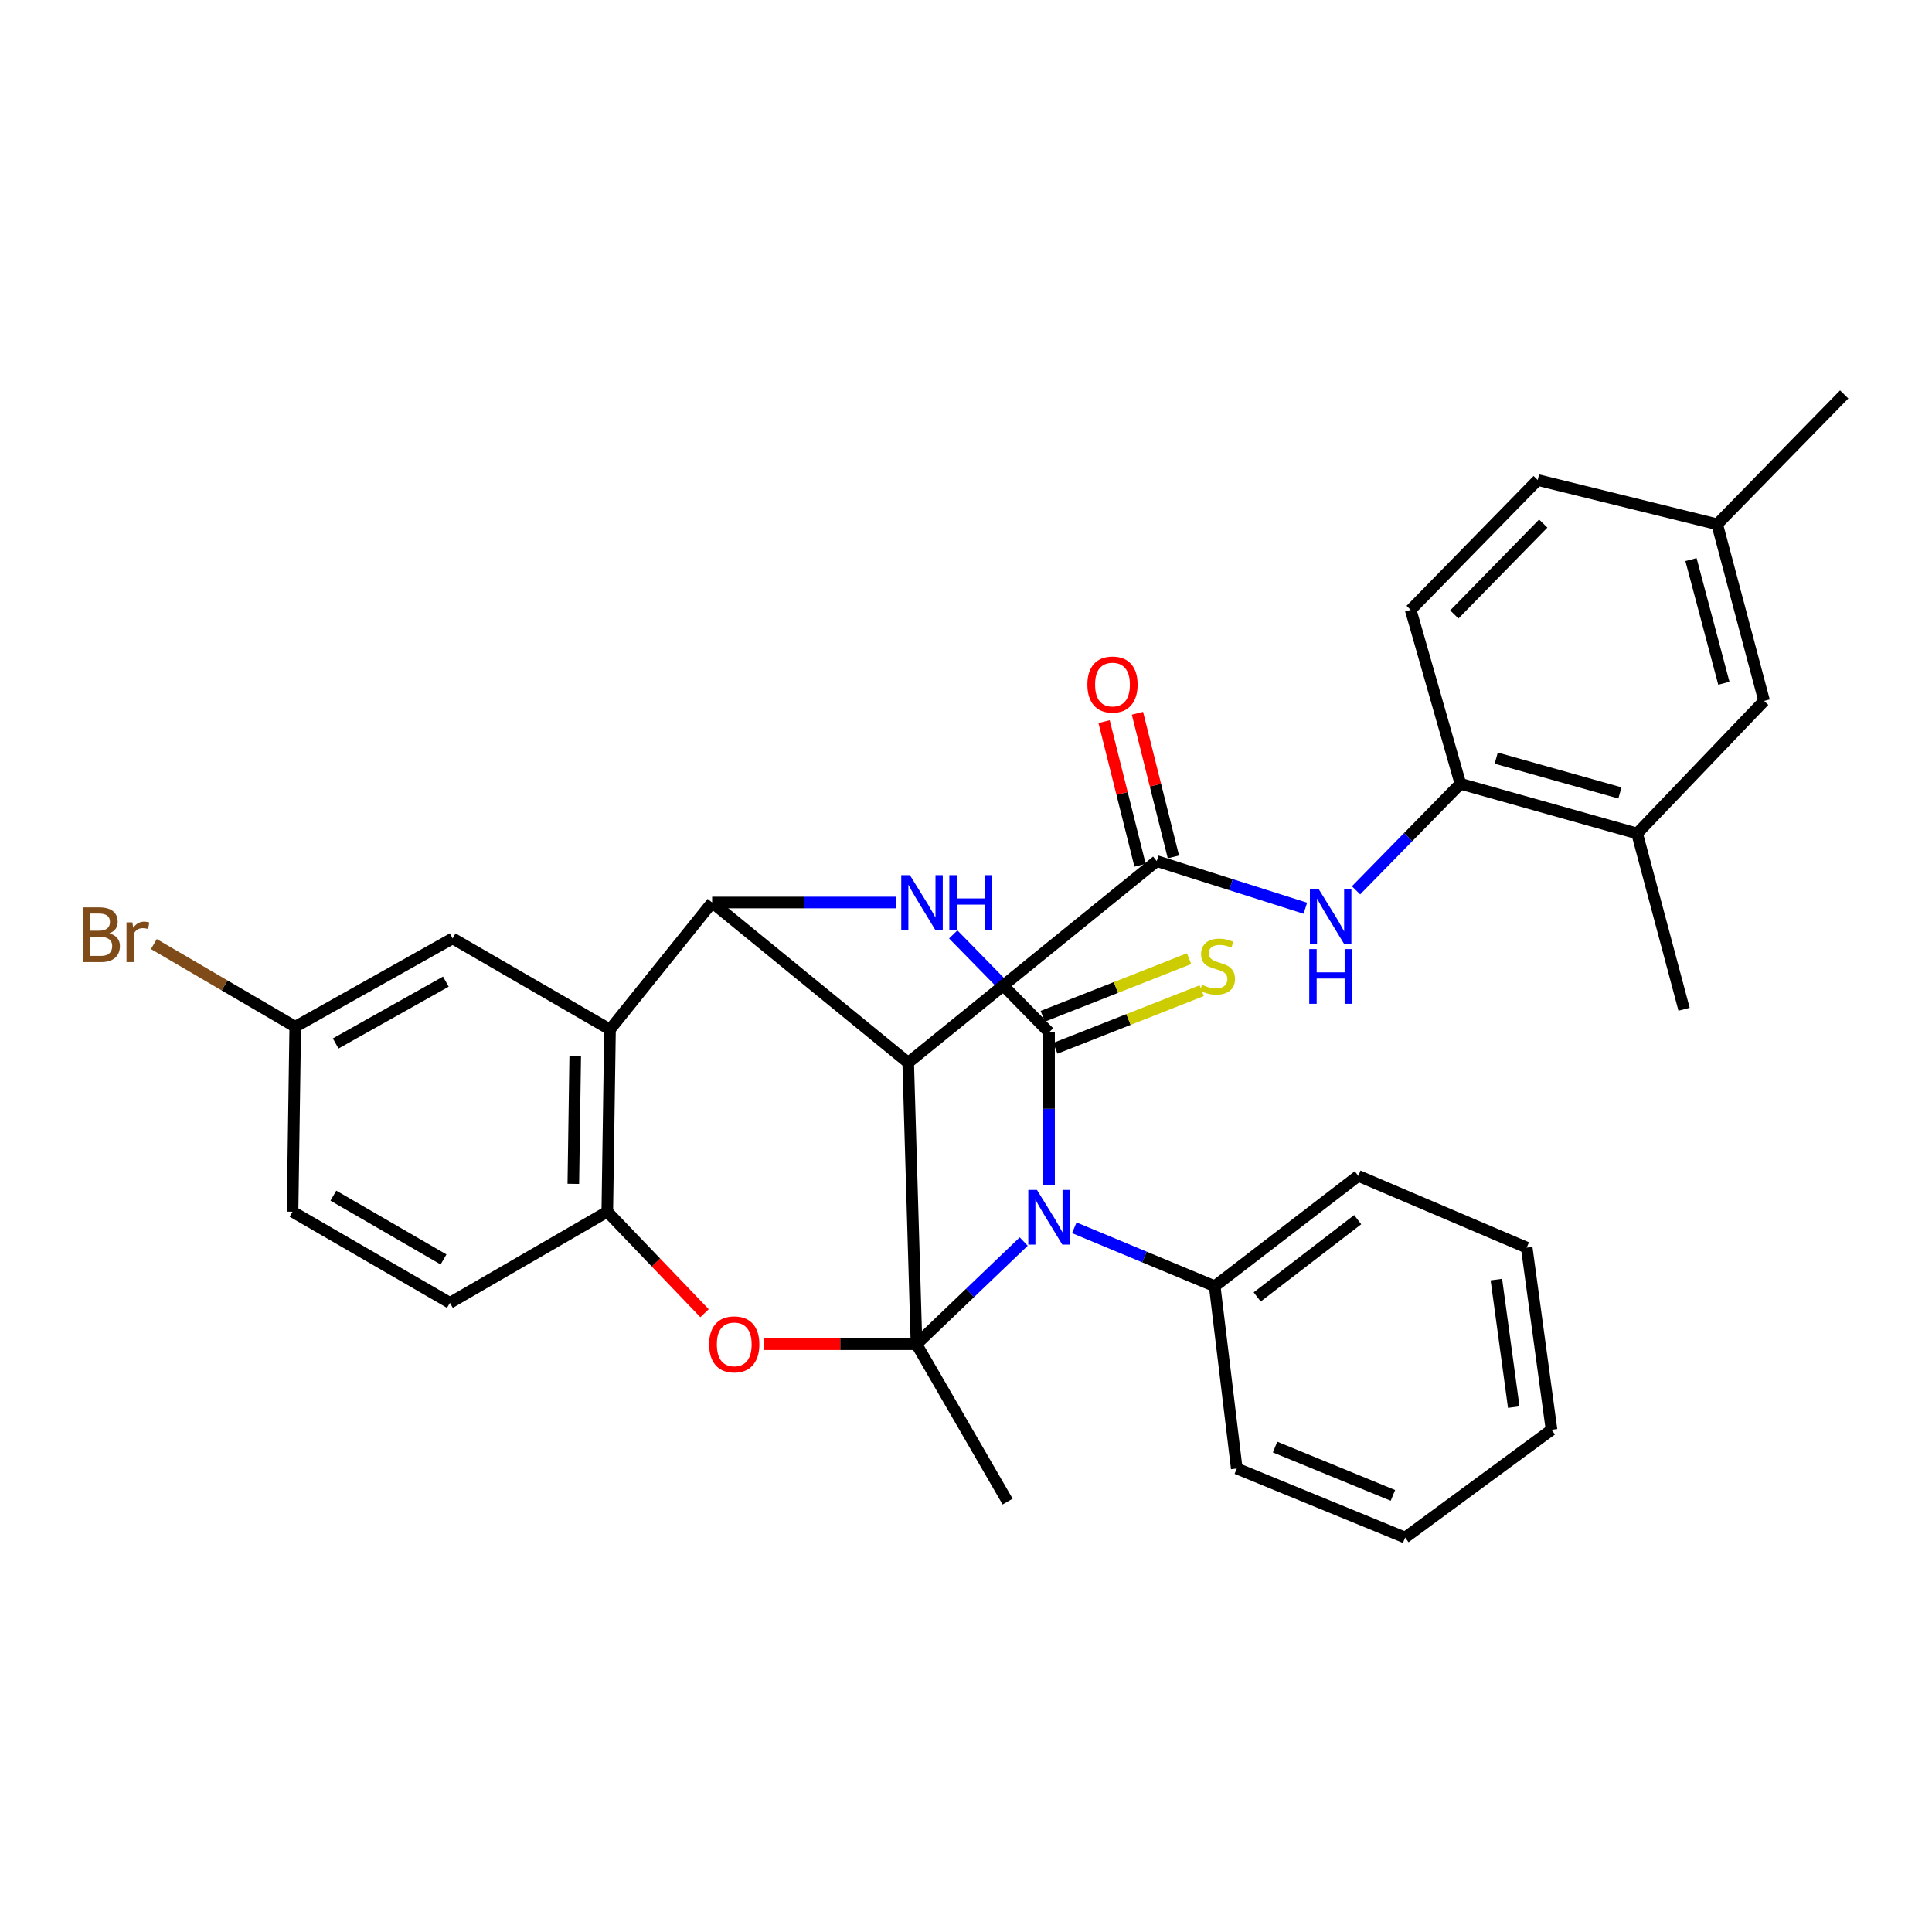 <?xml version='1.0' encoding='iso-8859-1'?>
<svg version='1.1' baseProfile='full'
              xmlns='http://www.w3.org/2000/svg'
                      xmlns:rdkit='http://www.rdkit.org/xml'
                      xmlns:xlink='http://www.w3.org/1999/xlink'
                  xml:space='preserve'
width='1000px' height='1000px' viewBox='0 0 1000 1000'>
<!-- END OF HEADER -->
<rect style='opacity:1.0;fill:#FFFFFF;stroke:none' width='1000' height='1000' x='0' y='0'> </rect>
<path class='bond-0' d='M 474.383,695.763 L 502.129,669.193' style='fill:none;fill-rule:evenodd;stroke:#000000;stroke-width:6px;stroke-linecap:butt;stroke-linejoin:miter;stroke-opacity:1' />
<path class='bond-0' d='M 502.129,669.193 L 529.875,642.623' style='fill:none;fill-rule:evenodd;stroke:#0000FF;stroke-width:6px;stroke-linecap:butt;stroke-linejoin:miter;stroke-opacity:1' />
<path class='bond-2' d='M 474.383,695.763 L 470.083,550.028' style='fill:none;fill-rule:evenodd;stroke:#000000;stroke-width:6px;stroke-linecap:butt;stroke-linejoin:miter;stroke-opacity:1' />
<path class='bond-5' d='M 474.383,695.763 L 434.892,695.763' style='fill:none;fill-rule:evenodd;stroke:#000000;stroke-width:6px;stroke-linecap:butt;stroke-linejoin:miter;stroke-opacity:1' />
<path class='bond-5' d='M 434.892,695.763 L 395.4,695.763' style='fill:none;fill-rule:evenodd;stroke:#FF0000;stroke-width:6px;stroke-linecap:butt;stroke-linejoin:miter;stroke-opacity:1' />
<path class='bond-19' d='M 474.383,695.763 L 521.544,777.222' style='fill:none;fill-rule:evenodd;stroke:#000000;stroke-width:6px;stroke-linecap:butt;stroke-linejoin:miter;stroke-opacity:1' />
<path class='bond-1' d='M 542.989,613.51 L 542.989,573.909' style='fill:none;fill-rule:evenodd;stroke:#0000FF;stroke-width:6px;stroke-linecap:butt;stroke-linejoin:miter;stroke-opacity:1' />
<path class='bond-1' d='M 542.989,573.909 L 542.989,534.308' style='fill:none;fill-rule:evenodd;stroke:#000000;stroke-width:6px;stroke-linecap:butt;stroke-linejoin:miter;stroke-opacity:1' />
<path class='bond-12' d='M 556.051,635.501 L 592.39,650.628' style='fill:none;fill-rule:evenodd;stroke:#0000FF;stroke-width:6px;stroke-linecap:butt;stroke-linejoin:miter;stroke-opacity:1' />
<path class='bond-12' d='M 592.39,650.628 L 628.729,665.756' style='fill:none;fill-rule:evenodd;stroke:#000000;stroke-width:6px;stroke-linecap:butt;stroke-linejoin:miter;stroke-opacity:1' />
<path class='bond-11' d='M 546.249,542.588 L 584.12,527.677' style='fill:none;fill-rule:evenodd;stroke:#000000;stroke-width:6px;stroke-linecap:butt;stroke-linejoin:miter;stroke-opacity:1' />
<path class='bond-11' d='M 584.12,527.677 L 621.991,512.767' style='fill:none;fill-rule:evenodd;stroke:#CCCC00;stroke-width:6px;stroke-linecap:butt;stroke-linejoin:miter;stroke-opacity:1' />
<path class='bond-11' d='M 539.729,526.028 L 577.6,511.118' style='fill:none;fill-rule:evenodd;stroke:#000000;stroke-width:6px;stroke-linecap:butt;stroke-linejoin:miter;stroke-opacity:1' />
<path class='bond-11' d='M 577.6,511.118 L 615.471,496.207' style='fill:none;fill-rule:evenodd;stroke:#CCCC00;stroke-width:6px;stroke-linecap:butt;stroke-linejoin:miter;stroke-opacity:1' />
<path class='bond-33' d='M 542.989,534.308 L 518.192,508.982' style='fill:none;fill-rule:evenodd;stroke:#000000;stroke-width:6px;stroke-linecap:butt;stroke-linejoin:miter;stroke-opacity:1' />
<path class='bond-33' d='M 518.192,508.982 L 493.396,483.655' style='fill:none;fill-rule:evenodd;stroke:#0000FF;stroke-width:6px;stroke-linecap:butt;stroke-linejoin:miter;stroke-opacity:1' />
<path class='bond-3' d='M 470.083,550.028 L 368.602,467.146' style='fill:none;fill-rule:evenodd;stroke:#000000;stroke-width:6px;stroke-linecap:butt;stroke-linejoin:miter;stroke-opacity:1' />
<path class='bond-6' d='M 470.083,550.028 L 598.722,445.701' style='fill:none;fill-rule:evenodd;stroke:#000000;stroke-width:6px;stroke-linecap:butt;stroke-linejoin:miter;stroke-opacity:1' />
<path class='bond-4' d='M 368.602,467.146 L 416.189,467.146' style='fill:none;fill-rule:evenodd;stroke:#000000;stroke-width:6px;stroke-linecap:butt;stroke-linejoin:miter;stroke-opacity:1' />
<path class='bond-4' d='M 416.189,467.146 L 463.775,467.146' style='fill:none;fill-rule:evenodd;stroke:#0000FF;stroke-width:6px;stroke-linecap:butt;stroke-linejoin:miter;stroke-opacity:1' />
<path class='bond-32' d='M 368.602,467.146 L 315.737,532.854' style='fill:none;fill-rule:evenodd;stroke:#000000;stroke-width:6px;stroke-linecap:butt;stroke-linejoin:miter;stroke-opacity:1' />
<path class='bond-8' d='M 364.667,679.717 L 339.5,653.452' style='fill:none;fill-rule:evenodd;stroke:#FF0000;stroke-width:6px;stroke-linecap:butt;stroke-linejoin:miter;stroke-opacity:1' />
<path class='bond-8' d='M 339.5,653.452 L 314.333,627.186' style='fill:none;fill-rule:evenodd;stroke:#000000;stroke-width:6px;stroke-linecap:butt;stroke-linejoin:miter;stroke-opacity:1' />
<path class='bond-9' d='M 598.722,445.701 L 637.182,457.9' style='fill:none;fill-rule:evenodd;stroke:#000000;stroke-width:6px;stroke-linecap:butt;stroke-linejoin:miter;stroke-opacity:1' />
<path class='bond-9' d='M 637.182,457.9 L 675.642,470.099' style='fill:none;fill-rule:evenodd;stroke:#0000FF;stroke-width:6px;stroke-linecap:butt;stroke-linejoin:miter;stroke-opacity:1' />
<path class='bond-15' d='M 607.354,443.54 L 598.048,406.366' style='fill:none;fill-rule:evenodd;stroke:#000000;stroke-width:6px;stroke-linecap:butt;stroke-linejoin:miter;stroke-opacity:1' />
<path class='bond-15' d='M 598.048,406.366 L 588.741,369.192' style='fill:none;fill-rule:evenodd;stroke:#FF0000;stroke-width:6px;stroke-linecap:butt;stroke-linejoin:miter;stroke-opacity:1' />
<path class='bond-15' d='M 590.09,447.862 L 580.784,410.688' style='fill:none;fill-rule:evenodd;stroke:#000000;stroke-width:6px;stroke-linecap:butt;stroke-linejoin:miter;stroke-opacity:1' />
<path class='bond-15' d='M 580.784,410.688 L 571.477,373.514' style='fill:none;fill-rule:evenodd;stroke:#FF0000;stroke-width:6px;stroke-linecap:butt;stroke-linejoin:miter;stroke-opacity:1' />
<path class='bond-7' d='M 315.737,532.854 L 314.333,627.186' style='fill:none;fill-rule:evenodd;stroke:#000000;stroke-width:6px;stroke-linecap:butt;stroke-linejoin:miter;stroke-opacity:1' />
<path class='bond-7' d='M 297.731,546.739 L 296.749,612.772' style='fill:none;fill-rule:evenodd;stroke:#000000;stroke-width:6px;stroke-linecap:butt;stroke-linejoin:miter;stroke-opacity:1' />
<path class='bond-14' d='M 315.737,532.854 L 234.278,485.713' style='fill:none;fill-rule:evenodd;stroke:#000000;stroke-width:6px;stroke-linecap:butt;stroke-linejoin:miter;stroke-opacity:1' />
<path class='bond-17' d='M 314.333,627.186 L 232.874,674.357' style='fill:none;fill-rule:evenodd;stroke:#000000;stroke-width:6px;stroke-linecap:butt;stroke-linejoin:miter;stroke-opacity:1' />
<path class='bond-10' d='M 701.883,460.838 L 728.894,433.258' style='fill:none;fill-rule:evenodd;stroke:#0000FF;stroke-width:6px;stroke-linecap:butt;stroke-linejoin:miter;stroke-opacity:1' />
<path class='bond-10' d='M 728.894,433.258 L 755.906,405.678' style='fill:none;fill-rule:evenodd;stroke:#000000;stroke-width:6px;stroke-linecap:butt;stroke-linejoin:miter;stroke-opacity:1' />
<path class='bond-13' d='M 755.906,405.678 L 847.37,431.404' style='fill:none;fill-rule:evenodd;stroke:#000000;stroke-width:6px;stroke-linecap:butt;stroke-linejoin:miter;stroke-opacity:1' />
<path class='bond-13' d='M 774.444,392.405 L 838.469,410.413' style='fill:none;fill-rule:evenodd;stroke:#000000;stroke-width:6px;stroke-linecap:butt;stroke-linejoin:miter;stroke-opacity:1' />
<path class='bond-18' d='M 755.906,405.678 L 730.17,315.667' style='fill:none;fill-rule:evenodd;stroke:#000000;stroke-width:6px;stroke-linecap:butt;stroke-linejoin:miter;stroke-opacity:1' />
<path class='bond-26' d='M 628.729,665.756 L 703.04,608.619' style='fill:none;fill-rule:evenodd;stroke:#000000;stroke-width:6px;stroke-linecap:butt;stroke-linejoin:miter;stroke-opacity:1' />
<path class='bond-26' d='M 650.724,671.293 L 702.741,631.297' style='fill:none;fill-rule:evenodd;stroke:#000000;stroke-width:6px;stroke-linecap:butt;stroke-linejoin:miter;stroke-opacity:1' />
<path class='bond-27' d='M 628.729,665.756 L 640.149,760.097' style='fill:none;fill-rule:evenodd;stroke:#000000;stroke-width:6px;stroke-linecap:butt;stroke-linejoin:miter;stroke-opacity:1' />
<path class='bond-16' d='M 847.37,431.404 L 913.109,362.788' style='fill:none;fill-rule:evenodd;stroke:#000000;stroke-width:6px;stroke-linecap:butt;stroke-linejoin:miter;stroke-opacity:1' />
<path class='bond-25' d='M 847.37,431.404 L 871.673,522.384' style='fill:none;fill-rule:evenodd;stroke:#000000;stroke-width:6px;stroke-linecap:butt;stroke-linejoin:miter;stroke-opacity:1' />
<path class='bond-34' d='M 234.278,485.713 L 152.819,531.431' style='fill:none;fill-rule:evenodd;stroke:#000000;stroke-width:6px;stroke-linecap:butt;stroke-linejoin:miter;stroke-opacity:1' />
<path class='bond-34' d='M 230.769,508.09 L 173.748,540.093' style='fill:none;fill-rule:evenodd;stroke:#000000;stroke-width:6px;stroke-linecap:butt;stroke-linejoin:miter;stroke-opacity:1' />
<path class='bond-36' d='M 913.109,362.788 L 888.807,271.353' style='fill:none;fill-rule:evenodd;stroke:#000000;stroke-width:6px;stroke-linecap:butt;stroke-linejoin:miter;stroke-opacity:1' />
<path class='bond-36' d='M 892.264,353.644 L 875.253,289.64' style='fill:none;fill-rule:evenodd;stroke:#000000;stroke-width:6px;stroke-linecap:butt;stroke-linejoin:miter;stroke-opacity:1' />
<path class='bond-22' d='M 232.874,674.357 L 151.415,627.186' style='fill:none;fill-rule:evenodd;stroke:#000000;stroke-width:6px;stroke-linecap:butt;stroke-linejoin:miter;stroke-opacity:1' />
<path class='bond-22' d='M 229.573,651.881 L 172.552,618.861' style='fill:none;fill-rule:evenodd;stroke:#000000;stroke-width:6px;stroke-linecap:butt;stroke-linejoin:miter;stroke-opacity:1' />
<path class='bond-23' d='M 730.17,315.667 L 795.918,248.465' style='fill:none;fill-rule:evenodd;stroke:#000000;stroke-width:6px;stroke-linecap:butt;stroke-linejoin:miter;stroke-opacity:1' />
<path class='bond-23' d='M 752.753,318.032 L 798.777,270.991' style='fill:none;fill-rule:evenodd;stroke:#000000;stroke-width:6px;stroke-linecap:butt;stroke-linejoin:miter;stroke-opacity:1' />
<path class='bond-20' d='M 152.819,531.431 L 151.415,627.186' style='fill:none;fill-rule:evenodd;stroke:#000000;stroke-width:6px;stroke-linecap:butt;stroke-linejoin:miter;stroke-opacity:1' />
<path class='bond-24' d='M 152.819,531.431 L 116.228,510.037' style='fill:none;fill-rule:evenodd;stroke:#000000;stroke-width:6px;stroke-linecap:butt;stroke-linejoin:miter;stroke-opacity:1' />
<path class='bond-24' d='M 116.228,510.037 L 79.638,488.644' style='fill:none;fill-rule:evenodd;stroke:#7F4C19;stroke-width:6px;stroke-linecap:butt;stroke-linejoin:miter;stroke-opacity:1' />
<path class='bond-21' d='M 888.807,271.353 L 795.918,248.465' style='fill:none;fill-rule:evenodd;stroke:#000000;stroke-width:6px;stroke-linecap:butt;stroke-linejoin:miter;stroke-opacity:1' />
<path class='bond-28' d='M 888.807,271.353 L 954.545,204.161' style='fill:none;fill-rule:evenodd;stroke:#000000;stroke-width:6px;stroke-linecap:butt;stroke-linejoin:miter;stroke-opacity:1' />
<path class='bond-29' d='M 703.04,608.619 L 790.224,645.764' style='fill:none;fill-rule:evenodd;stroke:#000000;stroke-width:6px;stroke-linecap:butt;stroke-linejoin:miter;stroke-opacity:1' />
<path class='bond-30' d='M 640.149,760.097 L 727.293,795.839' style='fill:none;fill-rule:evenodd;stroke:#000000;stroke-width:6px;stroke-linecap:butt;stroke-linejoin:miter;stroke-opacity:1' />
<path class='bond-30' d='M 659.974,748.993 L 720.974,774.012' style='fill:none;fill-rule:evenodd;stroke:#000000;stroke-width:6px;stroke-linecap:butt;stroke-linejoin:miter;stroke-opacity:1' />
<path class='bond-35' d='M 790.224,645.764 L 803.067,740.066' style='fill:none;fill-rule:evenodd;stroke:#000000;stroke-width:6px;stroke-linecap:butt;stroke-linejoin:miter;stroke-opacity:1' />
<path class='bond-35' d='M 774.516,662.311 L 783.506,728.322' style='fill:none;fill-rule:evenodd;stroke:#000000;stroke-width:6px;stroke-linecap:butt;stroke-linejoin:miter;stroke-opacity:1' />
<path class='bond-31' d='M 727.293,795.839 L 803.067,740.066' style='fill:none;fill-rule:evenodd;stroke:#000000;stroke-width:6px;stroke-linecap:butt;stroke-linejoin:miter;stroke-opacity:1' />
<path  class='atom-1' d='M 536.729 615.903
L 546.009 630.903
Q 546.929 632.383, 548.409 635.063
Q 549.889 637.743, 549.969 637.903
L 549.969 615.903
L 553.729 615.903
L 553.729 644.223
L 549.849 644.223
L 539.889 627.823
Q 538.729 625.903, 537.489 623.703
Q 536.289 621.503, 535.929 620.823
L 535.929 644.223
L 532.249 644.223
L 532.249 615.903
L 536.729 615.903
' fill='#0000FF'/>
<path  class='atom-5' d='M 470.971 452.986
L 480.251 467.986
Q 481.171 469.466, 482.651 472.146
Q 484.131 474.826, 484.211 474.986
L 484.211 452.986
L 487.971 452.986
L 487.971 481.306
L 484.091 481.306
L 474.131 464.906
Q 472.971 462.986, 471.731 460.786
Q 470.531 458.586, 470.171 457.906
L 470.171 481.306
L 466.491 481.306
L 466.491 452.986
L 470.971 452.986
' fill='#0000FF'/>
<path  class='atom-5' d='M 491.371 452.986
L 495.211 452.986
L 495.211 465.026
L 509.691 465.026
L 509.691 452.986
L 513.531 452.986
L 513.531 481.306
L 509.691 481.306
L 509.691 468.226
L 495.211 468.226
L 495.211 481.306
L 491.371 481.306
L 491.371 452.986
' fill='#0000FF'/>
<path  class='atom-6' d='M 367.042 695.843
Q 367.042 689.043, 370.402 685.243
Q 373.762 681.443, 380.042 681.443
Q 386.322 681.443, 389.682 685.243
Q 393.042 689.043, 393.042 695.843
Q 393.042 702.723, 389.642 706.643
Q 386.242 710.523, 380.042 710.523
Q 373.802 710.523, 370.402 706.643
Q 367.042 702.763, 367.042 695.843
M 380.042 707.323
Q 384.362 707.323, 386.682 704.443
Q 389.042 701.523, 389.042 695.843
Q 389.042 690.283, 386.682 687.483
Q 384.362 684.643, 380.042 684.643
Q 375.722 684.643, 373.362 687.443
Q 371.042 690.243, 371.042 695.843
Q 371.042 701.563, 373.362 704.443
Q 375.722 707.323, 380.042 707.323
' fill='#FF0000'/>
<path  class='atom-10' d='M 682.483 460.094
L 691.763 475.094
Q 692.683 476.574, 694.163 479.254
Q 695.643 481.934, 695.723 482.094
L 695.723 460.094
L 699.483 460.094
L 699.483 488.414
L 695.603 488.414
L 685.643 472.014
Q 684.483 470.094, 683.243 467.894
Q 682.043 465.694, 681.683 465.014
L 681.683 488.414
L 678.003 488.414
L 678.003 460.094
L 682.483 460.094
' fill='#0000FF'/>
<path  class='atom-10' d='M 677.663 491.246
L 681.503 491.246
L 681.503 503.286
L 695.983 503.286
L 695.983 491.246
L 699.823 491.246
L 699.823 519.566
L 695.983 519.566
L 695.983 506.486
L 681.503 506.486
L 681.503 519.566
L 677.663 519.566
L 677.663 491.246
' fill='#0000FF'/>
<path  class='atom-12' d='M 622.153 509.71
Q 622.473 509.83, 623.793 510.39
Q 625.113 510.95, 626.553 511.31
Q 628.033 511.63, 629.473 511.63
Q 632.153 511.63, 633.713 510.35
Q 635.273 509.03, 635.273 506.75
Q 635.273 505.19, 634.473 504.23
Q 633.713 503.27, 632.513 502.75
Q 631.313 502.23, 629.313 501.63
Q 626.793 500.87, 625.273 500.15
Q 623.793 499.43, 622.713 497.91
Q 621.673 496.39, 621.673 493.83
Q 621.673 490.27, 624.073 488.07
Q 626.513 485.87, 631.313 485.87
Q 634.593 485.87, 638.313 487.43
L 637.393 490.51
Q 633.993 489.11, 631.433 489.11
Q 628.673 489.11, 627.153 490.27
Q 625.633 491.39, 625.673 493.35
Q 625.673 494.87, 626.433 495.79
Q 627.233 496.71, 628.353 497.23
Q 629.513 497.75, 631.433 498.35
Q 633.993 499.15, 635.513 499.95
Q 637.033 500.75, 638.113 502.39
Q 639.233 503.99, 639.233 506.75
Q 639.233 510.67, 636.593 512.79
Q 633.993 514.87, 629.633 514.87
Q 627.113 514.87, 625.193 514.31
Q 623.313 513.79, 621.073 512.87
L 622.153 509.71
' fill='#CCCC00'/>
<path  class='atom-16' d='M 562.824 354.316
Q 562.824 347.516, 566.184 343.716
Q 569.544 339.916, 575.824 339.916
Q 582.104 339.916, 585.464 343.716
Q 588.824 347.516, 588.824 354.316
Q 588.824 361.196, 585.424 365.116
Q 582.024 368.996, 575.824 368.996
Q 569.584 368.996, 566.184 365.116
Q 562.824 361.236, 562.824 354.316
M 575.824 365.796
Q 580.144 365.796, 582.464 362.916
Q 584.824 359.996, 584.824 354.316
Q 584.824 348.756, 582.464 345.956
Q 580.144 343.116, 575.824 343.116
Q 571.504 343.116, 569.144 345.916
Q 566.824 348.716, 566.824 354.316
Q 566.824 360.036, 569.144 362.916
Q 571.504 365.796, 575.824 365.796
' fill='#FF0000'/>
<path  class='atom-25' d='M 56.599 483.095
Q 59.319 483.855, 60.679 485.535
Q 62.08 487.175, 62.08 489.615
Q 62.08 493.535, 59.559 495.775
Q 57.08 497.975, 52.359 497.975
L 42.84 497.975
L 42.84 469.655
L 51.2 469.655
Q 56.039 469.655, 58.48 471.615
Q 60.919 473.575, 60.919 477.175
Q 60.919 481.455, 56.599 483.095
M 46.639 472.855
L 46.639 481.735
L 51.2 481.735
Q 53.999 481.735, 55.44 480.615
Q 56.919 479.455, 56.919 477.175
Q 56.919 472.855, 51.2 472.855
L 46.639 472.855
M 52.359 494.775
Q 55.12 494.775, 56.599 493.455
Q 58.08 492.135, 58.08 489.615
Q 58.08 487.295, 56.44 486.135
Q 54.84 484.935, 51.76 484.935
L 46.639 484.935
L 46.639 494.775
L 52.359 494.775
' fill='#7F4C19'/>
<path  class='atom-25' d='M 68.519 477.415
L 68.96 480.255
Q 71.12 477.055, 74.639 477.055
Q 75.76 477.055, 77.279 477.455
L 76.68 480.815
Q 74.96 480.415, 73.999 480.415
Q 72.32 480.415, 71.2 481.095
Q 70.12 481.735, 69.24 483.295
L 69.24 497.975
L 65.48 497.975
L 65.48 477.415
L 68.519 477.415
' fill='#7F4C19'/>
</svg>
